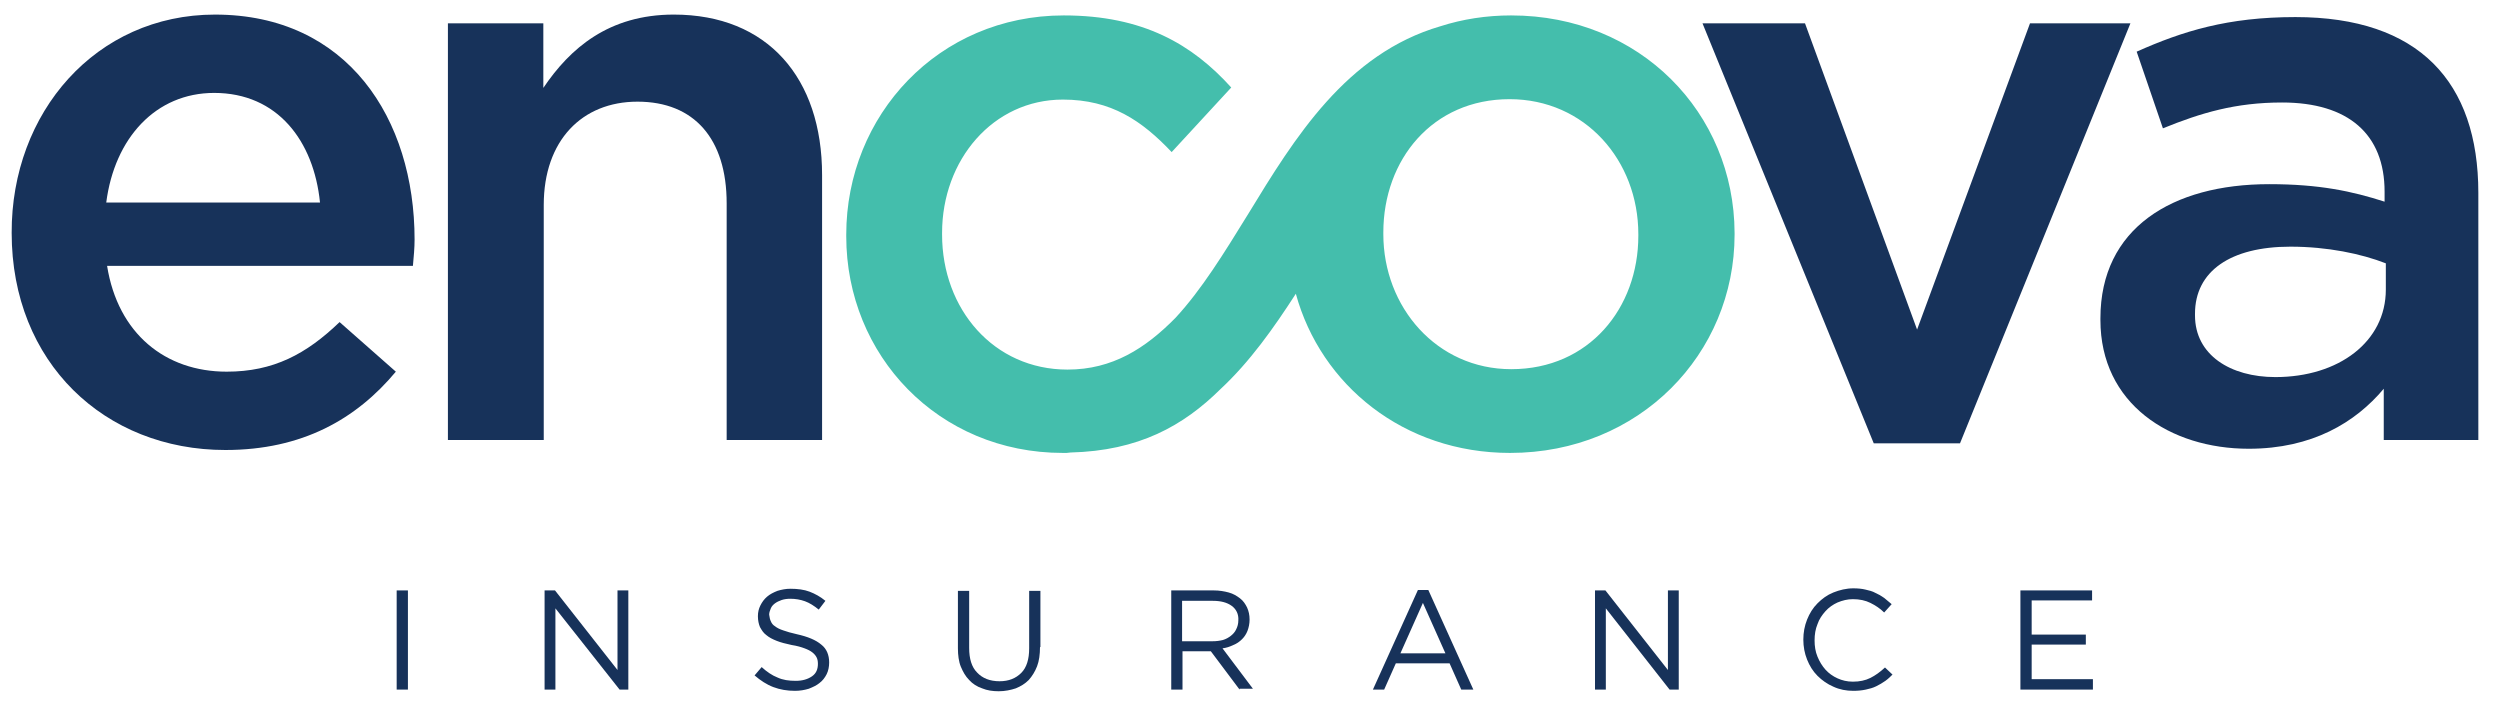 <svg enable-background="new 0 0 600 170" viewBox="0 0 600 170" xmlns="http://www.w3.org/2000/svg"><path d="m54.4 89.2c11.2 0 19.1-4.2 27.1-11.9l13.5 11.9c-9.5 11.4-22.5 18.8-40.9 18.8-29 0-51.3-21-51.3-52.1-.1-28.9 20.2-52.4 48.8-52.4 31.8 0 47.9 25 47.9 54 0 2.1-.2 4-.4 6.3h-73.4c2.6 16.3 14 25.4 28.7 25.4m22.4-40.6c-1.5-14.8-10.2-26.3-25.4-26.3-14 0-23.9 10.8-25.9 26.3z" fill="#17325a"/><path d="m130.4 105.6h-22.9v-100h22.9v15.5c6.4-9.5 15.7-17.6 31.3-17.6 22.5 0 35.6 15.2 35.6 38.5v63.6h-22.9v-56.8c0-15.5-7.8-24.4-21.4-24.4-13.3 0-22.5 9.3-22.5 24.8v56.4z" fill="#17325a"/><path d="m487.2 5.6h24.1l-40.9 100.8h-20.7l-41.1-100.8h24.6l26.9 73.5z" fill="#17325a"/><path d="m572.1 105.6v-12.3c-6.8 8.1-17.2 14.4-32.4 14.4-18.9 0-35.6-10.8-35.6-30.9v-.4c0-21.6 17.2-32.2 40.5-32.2 12.1 0 19.9 1.7 27.7 4.2v-2.4c0-13.8-8.7-21.4-24.6-21.4-11.2 0-19.5 2.5-28.6 6.2l-6.3-18.4c11-4.9 21.8-8.3 38.1-8.3 29.6 0 43.9 15.5 43.9 42.2v59.3zm.5-42.4c-5.9-2.3-14-4-22.9-4-14.4 0-22.9 5.9-22.9 16.1v.4c0 9.5 8.5 14.8 19.3 14.8 15.2 0 26.5-8.5 26.5-21z" fill="#17325a"/><path d="m362.7 3.7c-6 0-11.7.9-17 2.6-22.6 6.6-35 26.8-46.1 45-5.8 9.4-11.2 18.2-17.5 25-7.2 7.3-15.1 12.4-25.9 12.4-17.7 0-30.1-14.5-30.1-32.4v-.4c0-17.5 12.2-32 29-32 11.6 0 19 5.1 26.1 12.6l14.3-15.5c-9.3-10.3-21.1-17.3-40.2-17.3-30.1 0-52.2 24-52.2 52.6v.4c0 28.6 22.1 52 52 52h.6.1.2c.3 0 .6-.1.9-.1 16.4-.4 27.1-6.4 36-15.2 7.1-6.6 12.8-14.7 18.1-22.9 6 21.9 25.9 38.2 51.4 38.2 31.1 0 53.9-23.8 53.9-52.4v-.4c-.1-28.8-22.7-52.2-53.6-52.2m30.5 52.9c0 17.3-11.8 32-30.5 32-17.9 0-30.7-14.9-30.7-32.4v-.4c0-17.5 11.8-32 30.3-32 18.1 0 30.9 14.7 30.9 32.4z" fill="#44beac"/><g fill="#17325a"><path d="m95.2 141.7h2.7v23.8h-2.7z"/><path d="m148.2 141.7h2.6v23.8h-2.1l-15.4-19.5v19.5h-2.6v-23.8h2.5l15 19.1z"/><path d="m185 149.1c.2.5.5.9 1 1.2.5.4 1.1.7 2 1 .8.3 1.9.6 3.2.9 2.7.6 4.6 1.4 5.9 2.5 1.3 1 1.9 2.5 1.9 4.3 0 1-.2 2-.6 2.8s-1 1.6-1.7 2.1c-.7.6-1.6 1-2.6 1.4-1 .3-2.1.5-3.3.5-1.9 0-3.6-.3-5.2-.9s-3.1-1.6-4.5-2.8l1.7-2c1.2 1.1 2.5 2 3.8 2.5 1.3.6 2.7.8 4.4.8 1.6 0 2.9-.4 3.9-1.1s1.4-1.7 1.4-3c0-.6-.1-1.1-.3-1.5s-.5-.8-1-1.2-1.1-.7-1.9-1-1.8-.6-3.1-.8c-1.4-.3-2.6-.6-3.6-1s-1.8-.8-2.5-1.4c-.7-.5-1.1-1.2-1.5-1.9-.3-.7-.5-1.6-.5-2.6s.2-1.8.6-2.6.9-1.5 1.6-2.1 1.5-1 2.5-1.4c1-.3 2-.5 3.1-.5 1.7 0 3.3.2 4.6.7s2.6 1.2 3.8 2.2l-1.6 2.1c-1.1-.9-2.2-1.6-3.3-2s-2.3-.6-3.5-.6c-.8 0-1.5.1-2.1.3s-1.2.5-1.6.8-.8.7-1 1.2-.4 1-.4 1.5c.1.7.2 1.2.4 1.6"/><path d="m249.6 155.3c0 1.7-.2 3.3-.7 4.6s-1.2 2.4-2 3.3c-.9.9-1.9 1.5-3.1 2-1.2.4-2.6.7-4.1.7s-2.8-.2-4-.7c-1.2-.4-2.3-1.1-3.1-2-.9-.9-1.5-2-2-3.2s-.7-2.8-.7-4.4v-13.8h2.7v13.7c0 2.6.6 4.6 1.9 5.9 1.3 1.4 3.1 2.1 5.4 2.1 2.2 0 3.9-.7 5.2-2s1.9-3.3 1.9-5.9v-13.8h2.7v13.5z"/><path d="m297.5 165.5-6.9-9.2h-6.8v9.2h-2.7v-23.8h10.2c1.3 0 2.5.2 3.6.5s1.9.8 2.7 1.4 1.3 1.4 1.7 2.2c.4.9.6 1.8.6 2.9 0 1-.2 1.9-.5 2.7s-.8 1.5-1.3 2c-.6.6-1.3 1.1-2.1 1.4-.8.4-1.7.7-2.6.8l7.3 9.7h-3.2zm-1.9-20.1c-1.1-.8-2.6-1.2-4.5-1.2h-7.4v9.7h7.3c.9 0 1.7-.1 2.5-.3.7-.2 1.4-.6 1.9-1s1-.9 1.3-1.6c.3-.6.5-1.3.5-2.1.1-1.5-.5-2.7-1.6-3.5"/><path d="m353.6 165.5h-2.9l-2.8-6.3h-12.9l-2.8 6.3h-2.7l10.8-23.9h2.5zm-12.1-20.8-5.4 12.1h10.8z"/><path d="m400.3 141.7h2.6v23.8h-2.2l-15.3-19.5v19.5h-2.6v-23.8h2.5l15 19.1z"/><path d="m452.5 163.4c-.7.5-1.4.9-2.2 1.3s-1.6.6-2.5.8-1.9.3-3 .3c-1.7 0-3.3-.3-4.8-1-1.4-.6-2.7-1.5-3.8-2.6s-1.9-2.4-2.5-3.9-.9-3.1-.9-4.8.3-3.3.9-4.8 1.4-2.8 2.5-3.9 2.3-2 3.8-2.6 3.1-1 4.8-1c1.1 0 2.1.1 2.9.3.9.2 1.7.4 2.4.8.7.3 1.4.7 2.1 1.2l1.8 1.5-1.8 2c-1-1-2.1-1.7-3.3-2.3s-2.6-.9-4.2-.9c-1.3 0-2.5.3-3.7.8-1.1.5-2.1 1.2-2.9 2.1s-1.5 1.9-1.9 3.1c-.5 1.2-.7 2.5-.7 3.9s.2 2.7.7 3.9 1.1 2.2 1.9 3.1 1.8 1.6 2.9 2.1 2.3.8 3.7.8c1.6 0 3-.3 4.2-.9s2.3-1.4 3.5-2.5l1.8 1.7c-.4.4-1 1-1.7 1.5"/><path d="m502.1 144.1h-14.5v8.2h13v2.4h-13v8.3h14.7v2.5h-17.4v-23.8h17.2z"/></g></svg>